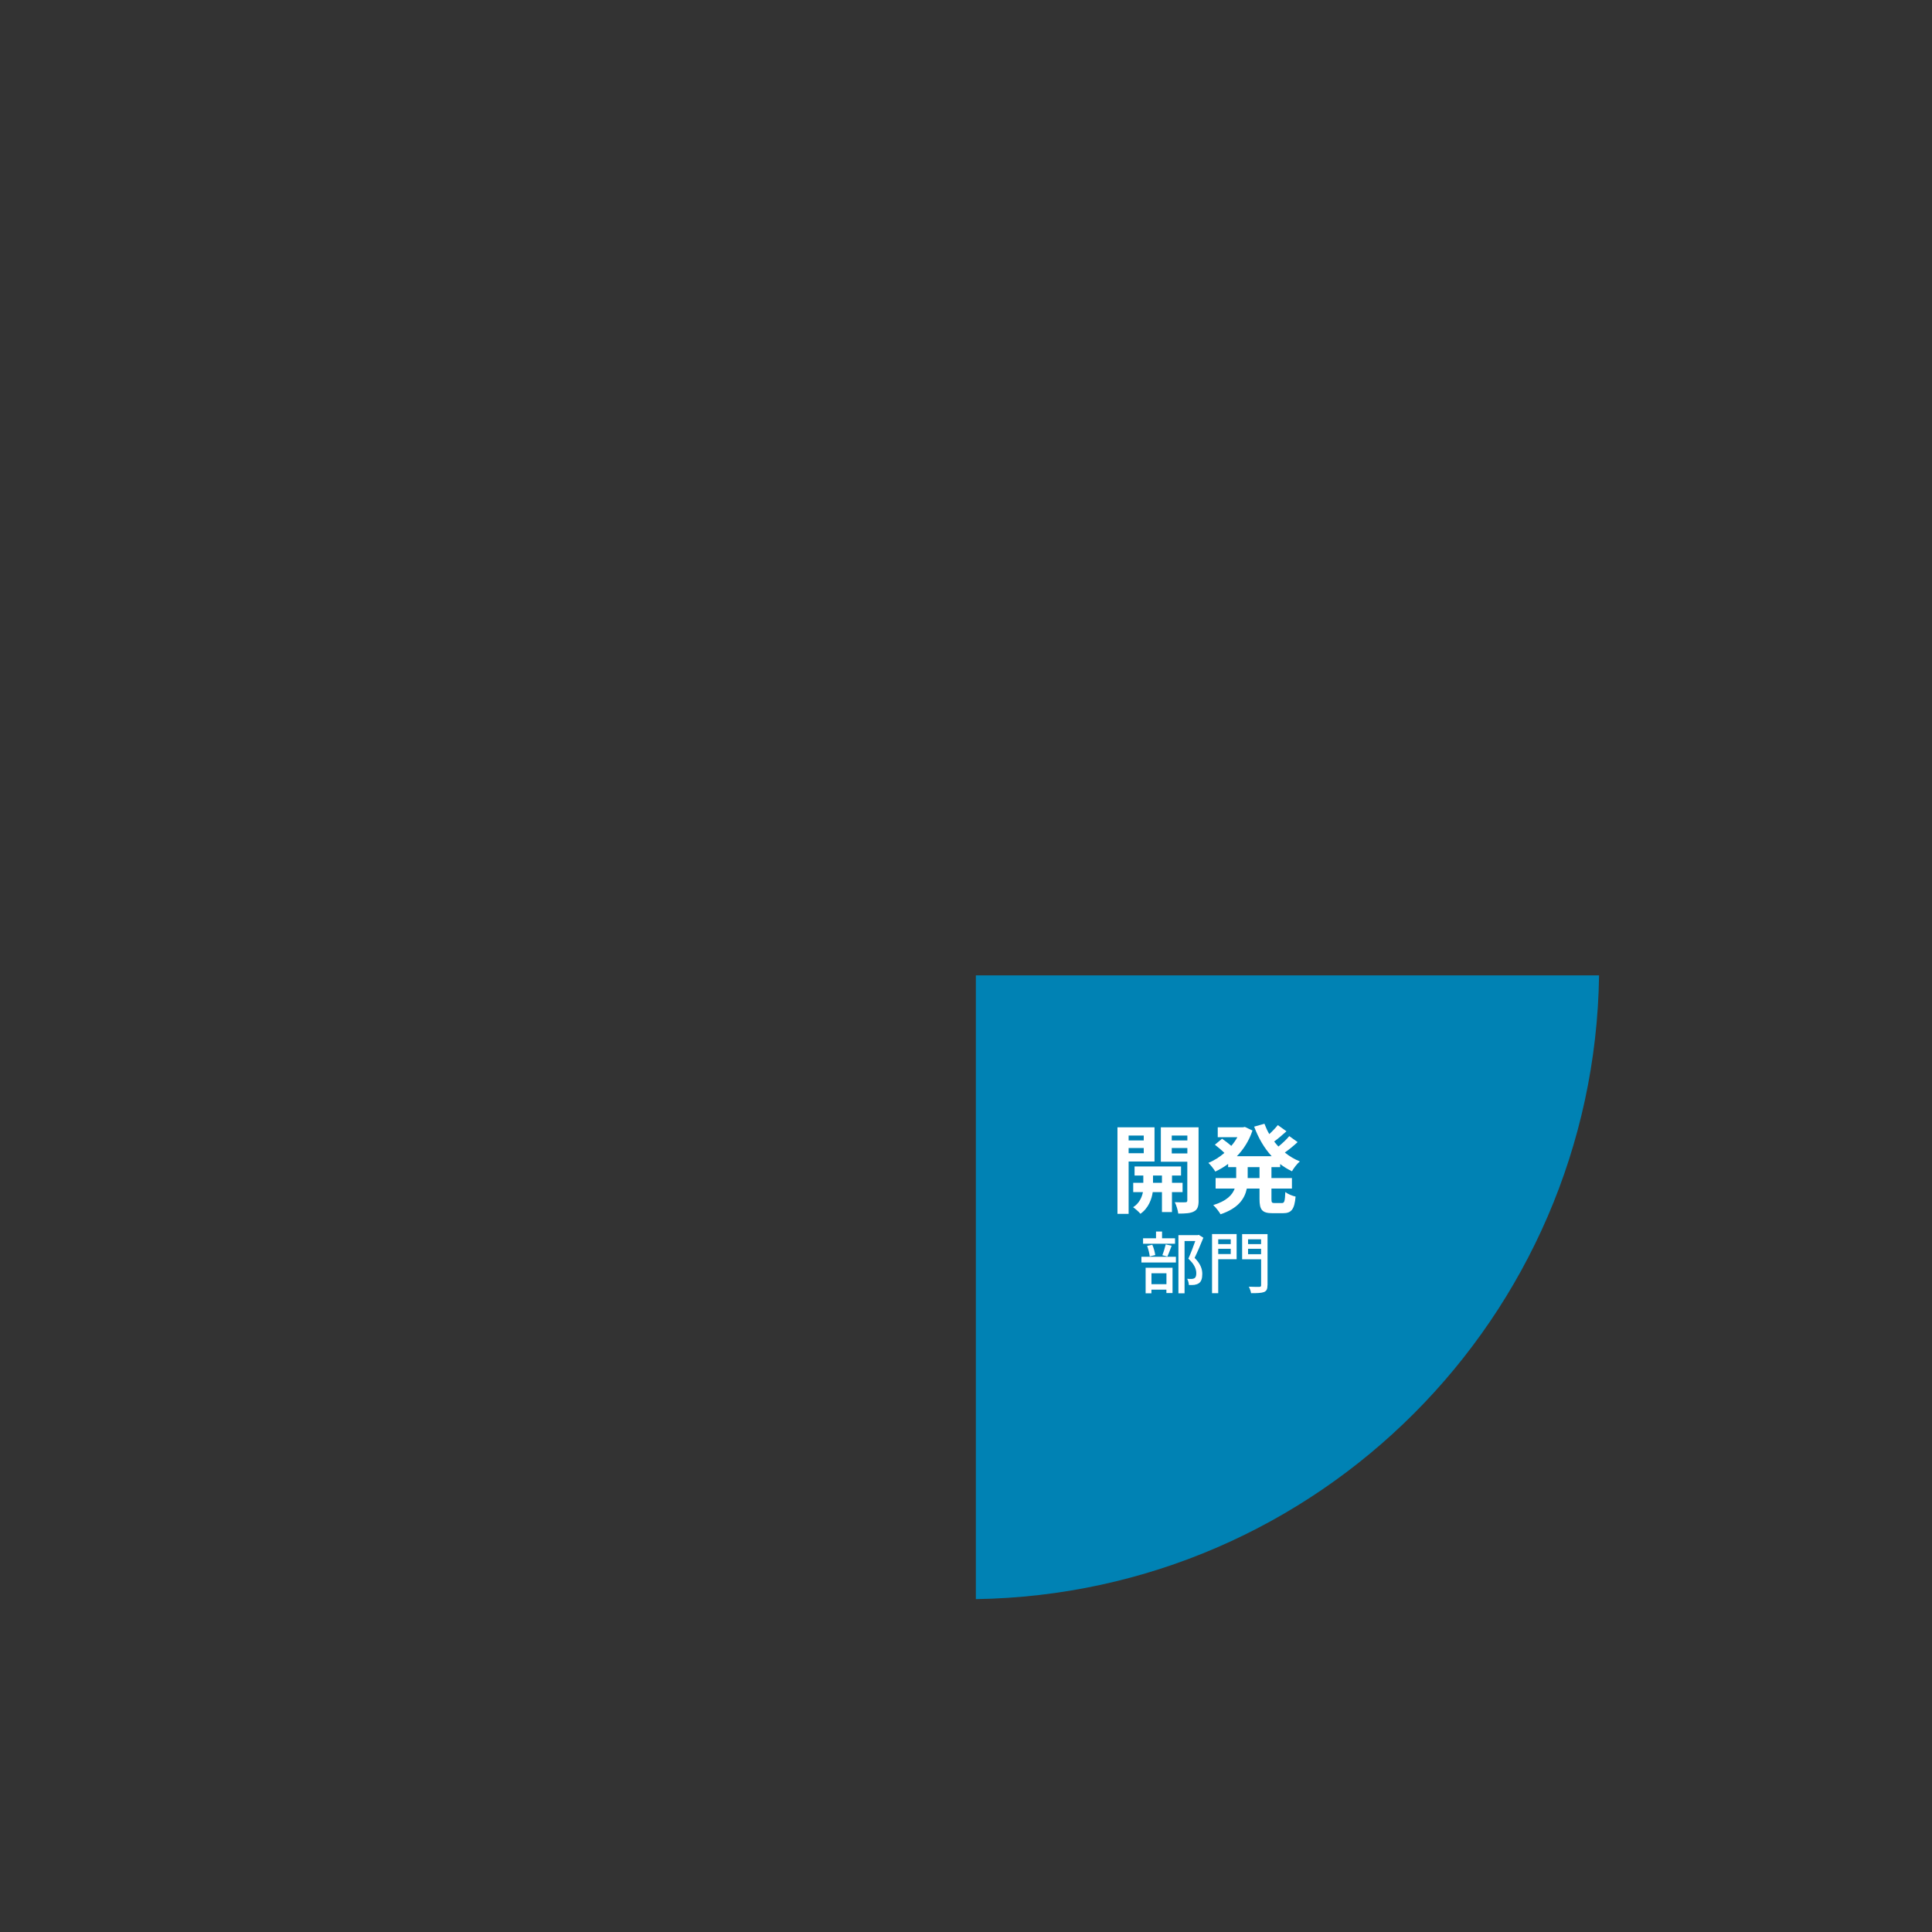 <?xml version="1.0" encoding="UTF-8"?>
<svg id="_レイヤー_1" data-name="レイヤー 1" xmlns="http://www.w3.org/2000/svg" width="400" height="400" viewBox="0 0 400 400">
  <rect x="0" y="0" width="400" height="400" fill="#333333" stroke="none"/>
  <path d="m202.04,201.94v129.14c70.82-1.08,128-58.31,129.03-129.14h-129.03Z" fill="#0082b4" stroke-width="0"/>
  <g>
    <path d="m233.67,240.48v10.84h-2.31v-17.92h7.67v7.08h-5.36Zm0-5.38v1.02h3.13v-1.02h-3.13Zm3.13,3.66v-1.08h-3.13v1.08h3.13Zm5.84,8.06v4.12h-2.07v-4.12h-1.91c-.2,1.38-.86,3.32-2.55,4.48-.34-.42-1.06-1.04-1.51-1.36,1.28-.8,1.83-2.1,2.03-3.12h-2.01v-1.94h2.09v-1.5h-1.81v-1.88h9.62v1.88h-1.87v1.5h2.19v1.94h-2.19Zm-2.07-1.94v-1.5h-1.85v1.5h1.85Zm7.59,3.66c0,1.22-.22,1.88-.94,2.26-.72.4-1.75.46-3.27.46-.08-.66-.4-1.74-.72-2.36.9.04,1.87.04,2.17.02.32,0,.42-.12.42-.4v-8h-5.48v-7.12h7.81v15.14Zm-5.56-13.44v1.02h3.23v-1.02h-3.23Zm3.23,3.7v-1.12h-3.23v1.12h3.23Z" fill="#fff" stroke-width="0"/>
    <path d="m263.24,241.64v2.26h4.24v2.18h-4.24v2.16c0,.72.08.84.64.84h1.53c.52,0,.62-.4.7-2.28.5.4,1.46.8,2.13.94-.24,2.64-.86,3.44-2.61,3.44h-2.17c-2.15,0-2.69-.7-2.69-2.92v-2.18h-2.63c-.44,2.1-1.75,4.08-5.44,5.32-.3-.54-1.02-1.46-1.51-1.9,2.75-.84,3.95-2.08,4.44-3.42h-3.95v-2.18h4.26v-2.26h-1.67v-.66c-.84.62-1.73,1.14-2.65,1.58-.32-.54-.98-1.36-1.43-1.8,1.16-.48,2.29-1.18,3.31-2.06-.52-.52-1.32-1.2-1.97-1.7l1.49-1.24c.6.42,1.36,1,1.91,1.48.48-.56.9-1.16,1.26-1.8h-4.07v-2.04h5.2l.42-.08,1.57.74c-.7,2.1-1.83,3.88-3.23,5.32h7.21c-1.55-1.68-2.75-3.76-3.63-6.12l2.13-.6c.28.74.6,1.46,1,2.14.66-.6,1.32-1.3,1.77-1.86l1.79,1.28c-.82.74-1.73,1.52-2.55,2.12.28.36.58.7.88,1.04.82-.66,1.69-1.48,2.25-2.16l1.73,1.24c-.82.76-1.77,1.54-2.65,2.16.94.76,1.97,1.38,3.11,1.84-.56.46-1.28,1.4-1.63,2.04-.88-.42-1.69-.92-2.45-1.5v.64h-1.81Zm-2.47,0h-2.45v2.26h2.45v-2.26Z" fill="#fff" stroke-width="0"/>
    <path d="m236.32,260.2h7.14v1.19h-7.14v-1.19Zm6.96-2.7h-6.62v-1.13h2.68v-1.39h1.25v1.39h2.69v1.13Zm-6.08,4.97h5.56v5.24h-1.27v-.7h-3.1v.76h-1.2v-5.29Zm.84-2.35c-.06-.59-.28-1.5-.54-2.17l1.07-.24c.31.66.53,1.57.61,2.14l-1.14.27Zm.36,3.5v2.26h3.1v-2.26h-3.1Zm2.25-3.74c.25-.6.54-1.58.7-2.24l1.23.28c-.31.78-.61,1.65-.89,2.23l-1.03-.27Zm8.49-3.61c-.54,1.33-1.21,2.94-1.81,4.16,1.28,1.27,1.59,2.37,1.59,3.32s-.21,1.6-.71,1.93c-.27.18-.57.28-.93.34-.32.04-.75.03-1.14.03-.01-.38-.14-.92-.35-1.29.36.03.7.04.95.03.22-.01.4-.06.56-.15.28-.17.38-.53.38-1.04,0-.81-.36-1.84-1.65-3,.5-1.09,1.05-2.56,1.44-3.66h-2.22v10.83h-1.27v-12.05h4l.21-.06.96.6Z" fill="#fff" stroke-width="0"/>
    <path d="m256.03,260.71h-3.81v7.03h-1.28v-12.24h5.09v5.21Zm-3.81-4.12v.99h2.59v-.99h-2.59Zm2.59,3.05v-1.09h-2.59v1.09h2.59Zm7.61,6.43c0,.81-.18,1.2-.71,1.43-.54.21-1.39.24-2.69.24-.04-.36-.27-.98-.46-1.34.92.04,1.9.03,2.18.03.28-.01.36-.1.36-.35v-5.35h-3.93v-5.22h5.26v10.58Zm-4.02-9.48v.99h2.69v-.99h-2.69Zm2.69,3.08v-1.12h-2.69v1.12h2.69Z" fill="#fff" stroke-width="0"/>
  </g>
</svg>